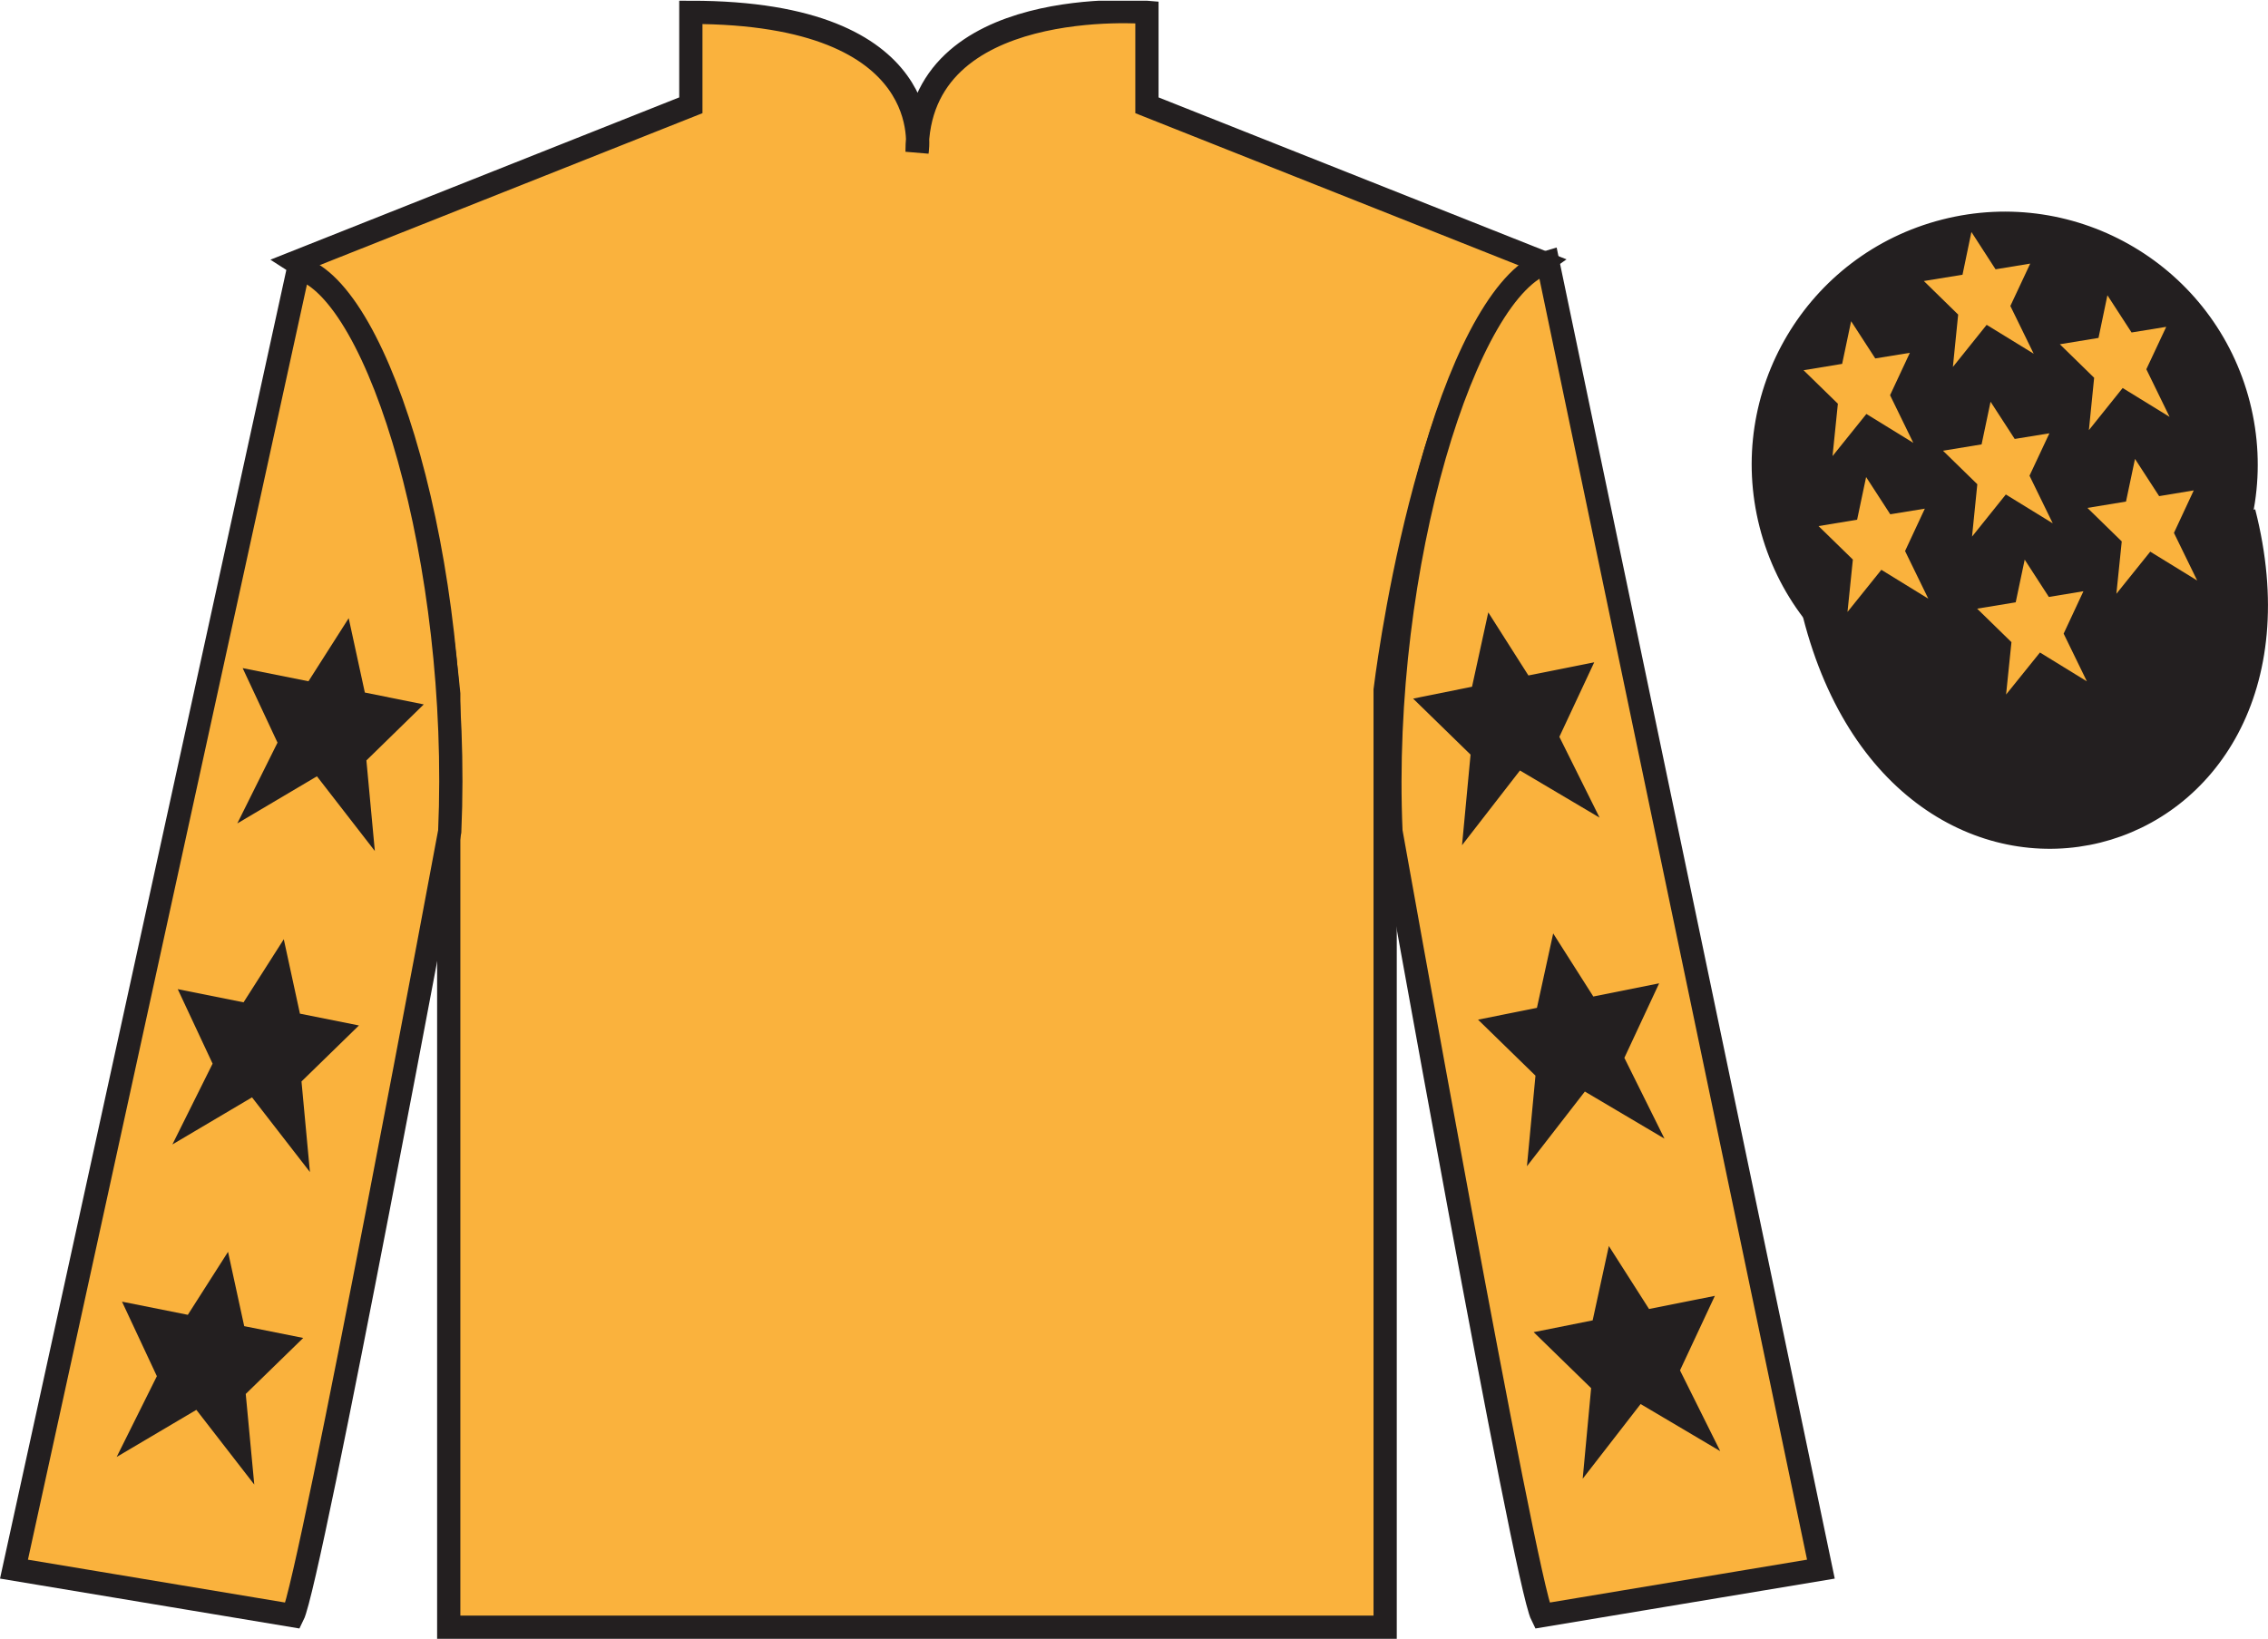 <?xml version="1.0" encoding="UTF-8"?>
<svg xmlns="http://www.w3.org/2000/svg" xmlns:xlink="http://www.w3.org/1999/xlink" width="97.59pt" height="70.53pt" viewBox="0 0 97.59 70.53" version="1.1">
<defs>
<clipPath id="clip1">
  <path d="M 0 70.531 L 97.59 70.531 L 97.59 0.031 L 0 0.031 L 0 70.531 Z M 0 70.531 "/>
</clipPath>
</defs>
<g id="surface0">
<g clip-path="url(#clip1)" clip-rule="nonzero">
<path style=" stroke:none;fill-rule:nonzero;fill:rgb(97.855%,69.792%,23.972%);fill-opacity:1;" d="M 12.727 11.281 C 12.727 11.281 17.809 14.531 19.309 29.863 C 19.309 29.863 19.309 44.863 19.309 70.031 L 59.602 70.031 L 59.602 29.695 C 59.602 29.695 61.391 14.695 66.352 11.281 L 49.352 4.531 L 49.352 0.531 C 49.352 0.531 39.461 -0.305 39.461 6.531 C 39.461 6.531 40.477 0.531 29.727 0.531 L 29.727 4.531 L 12.727 11.281 "/>
<path style="fill:none;stroke-width:10;stroke-linecap:butt;stroke-linejoin:miter;stroke:rgb(13.73%,12.16%,12.549%);stroke-opacity:1;stroke-miterlimit:4;" d="M 127.266 592.487 C 127.266 592.487 178.086 559.987 193.086 406.667 C 193.086 406.667 193.086 256.667 193.086 4.987 L 596.016 4.987 L 596.016 408.347 C 596.016 408.347 613.906 558.347 663.516 592.487 L 493.516 659.987 L 493.516 699.987 C 493.516 699.987 394.609 708.347 394.609 639.987 C 394.609 639.987 404.766 699.987 297.266 699.987 L 297.266 659.987 L 127.266 592.487 Z M 127.266 592.487 " transform="matrix(0.1,0,0,-0.1,0,70.53)"/>
<path style=" stroke:none;fill-rule:nonzero;fill:rgb(97.855%,69.792%,23.972%);fill-opacity:1;" d="M 12.602 69.531 C 13.352 68.031 19.352 35.781 19.352 35.781 C 19.852 24.281 16.352 12.531 12.852 11.531 L 0.602 67.531 L 12.602 69.531 "/>
<path style="fill:none;stroke-width:10;stroke-linecap:butt;stroke-linejoin:miter;stroke:rgb(13.73%,12.16%,12.549%);stroke-opacity:1;stroke-miterlimit:4;" d="M 126.016 9.988 C 133.516 24.988 193.516 347.488 193.516 347.488 C 198.516 462.488 163.516 579.987 128.516 589.987 L 6.016 29.988 L 126.016 9.988 Z M 126.016 9.988 " transform="matrix(0.1,0,0,-0.1,0,70.53)"/>
<path style=" stroke:none;fill-rule:nonzero;fill:rgb(97.855%,69.792%,23.972%);fill-opacity:1;" d="M 78.352 67.531 L 66.602 11.281 C 63.102 12.281 59.352 24.281 59.852 35.781 C 59.852 35.781 65.602 68.031 66.352 69.531 L 78.352 67.531 "/>
<path style="fill:none;stroke-width:10;stroke-linecap:butt;stroke-linejoin:miter;stroke:rgb(13.73%,12.16%,12.549%);stroke-opacity:1;stroke-miterlimit:4;" d="M 783.516 29.988 L 666.016 592.487 C 631.016 582.487 593.516 462.488 598.516 347.488 C 598.516 347.488 656.016 24.988 663.516 9.988 L 783.516 29.988 Z M 783.516 29.988 " transform="matrix(0.1,0,0,-0.1,0,70.53)"/>
<path style="fill-rule:nonzero;fill:rgb(13.73%,12.16%,12.549%);fill-opacity:1;stroke-width:10;stroke-linecap:butt;stroke-linejoin:miter;stroke:rgb(13.73%,12.16%,12.549%);stroke-opacity:1;stroke-miterlimit:4;" d="M 780.664 440.925 C 820.391 285.261 1004.336 332.839 965.547 484.87 " transform="matrix(0.1,0,0,-0.1,0,70.53)"/>
<path style=" stroke:none;fill-rule:nonzero;fill:rgb(13.73%,12.16%,12.549%);fill-opacity:1;" d="M 88.828 30.059 C 94.387 28.641 97.742 22.984 96.324 17.426 C 94.906 11.871 89.25 8.512 83.691 9.934 C 78.137 11.352 74.777 17.004 76.199 22.562 C 77.617 28.121 83.27 31.477 88.828 30.059 "/>
<path style="fill:none;stroke-width:10;stroke-linecap:butt;stroke-linejoin:miter;stroke:rgb(13.73%,12.16%,12.549%);stroke-opacity:1;stroke-miterlimit:4;" d="M 888.281 404.714 C 943.867 418.894 977.422 475.456 963.242 531.042 C 949.062 586.589 892.5 620.183 836.914 605.964 C 781.367 591.784 747.773 535.261 761.992 479.675 C 776.172 424.089 832.695 390.534 888.281 404.714 Z M 888.281 404.714 " transform="matrix(0.1,0,0,-0.1,0,70.53)"/>
<path style=" stroke:none;fill-rule:nonzero;fill:rgb(13.73%,12.16%,12.549%);fill-opacity:1;" d="M 12.211 40.422 L 10.48 43.137 L 7.648 42.57 L 9.148 45.777 L 7.418 49.254 L 10.844 47.227 L 13.336 50.441 L 12.973 46.543 L 15.445 44.133 L 12.906 43.625 L 12.211 40.422 "/>
<path style=" stroke:none;fill-rule:nonzero;fill:rgb(13.73%,12.16%,12.549%);fill-opacity:1;" d="M 9.812 53.875 L 8.082 56.586 L 5.25 56.02 L 6.75 59.227 L 5.02 62.703 L 8.449 60.676 L 10.941 63.891 L 10.574 59.992 L 13.047 57.582 L 10.508 57.074 L 9.812 53.875 "/>
<path style=" stroke:none;fill-rule:nonzero;fill:rgb(13.73%,12.16%,12.549%);fill-opacity:1;" d="M 15.004 26.605 L 13.273 29.32 L 10.441 28.754 L 11.941 31.961 L 10.211 35.438 L 13.637 33.41 L 16.129 36.625 L 15.766 32.727 L 18.234 30.316 L 15.699 29.805 L 15.004 26.605 "/>
<path style=" stroke:none;fill-rule:nonzero;fill:rgb(13.73%,12.16%,12.549%);fill-opacity:1;" d="M 66.832 40.172 L 68.559 42.887 L 71.391 42.32 L 69.895 45.527 L 71.621 49.004 L 68.195 46.977 L 65.703 50.191 L 66.07 46.293 L 63.598 43.883 L 66.133 43.375 L 66.832 40.172 "/>
<path style=" stroke:none;fill-rule:nonzero;fill:rgb(13.73%,12.16%,12.549%);fill-opacity:1;" d="M 69.227 53.625 L 70.957 56.336 L 73.789 55.77 L 72.289 58.977 L 74.02 62.453 L 70.594 60.426 L 68.102 63.641 L 68.465 59.742 L 65.992 57.332 L 68.531 56.824 L 69.227 53.625 "/>
<path style=" stroke:none;fill-rule:nonzero;fill:rgb(13.73%,12.16%,12.549%);fill-opacity:1;" d="M 64.039 26.355 L 65.766 29.07 L 68.598 28.504 L 67.098 31.711 L 68.828 35.188 L 65.402 33.16 L 62.91 36.375 L 63.277 32.477 L 60.805 30.066 L 63.34 29.555 L 64.039 26.355 "/>
<path style=" stroke:none;fill-rule:nonzero;fill:rgb(97.855%,69.792%,23.972%);fill-opacity:1;" d="M 87.121 24.086 L 86.734 25.922 L 85.074 26.195 L 86.551 27.637 L 86.32 29.891 L 87.777 28.082 L 89.797 29.324 L 88.797 27.27 L 89.648 25.445 L 88.16 25.691 L 87.121 24.086 "/>
<path style=" stroke:none;fill-rule:nonzero;fill:rgb(97.855%,69.792%,23.972%);fill-opacity:1;" d="M 90.68 12.707 L 90.297 14.543 L 88.633 14.816 L 90.109 16.258 L 89.883 18.512 L 91.336 16.699 L 93.355 17.941 L 92.355 15.891 L 93.211 14.066 L 91.719 14.309 L 90.68 12.707 "/>
<path style=" stroke:none;fill-rule:nonzero;fill:rgb(97.855%,69.792%,23.972%);fill-opacity:1;" d="M 91.867 19.75 L 91.48 21.586 L 89.82 21.859 L 91.297 23.301 L 91.066 25.555 L 92.523 23.742 L 94.543 24.984 L 93.543 22.934 L 94.395 21.105 L 92.906 21.352 L 91.867 19.75 "/>
<path style=" stroke:none;fill-rule:nonzero;fill:rgb(97.855%,69.792%,23.972%);fill-opacity:1;" d="M 79.652 13.824 L 79.266 15.66 L 77.605 15.934 L 79.082 17.375 L 78.852 19.629 L 80.309 17.816 L 82.328 19.059 L 81.328 17.008 L 82.18 15.184 L 80.691 15.426 L 79.652 13.824 "/>
<path style=" stroke:none;fill-rule:nonzero;fill:rgb(97.855%,69.792%,23.972%);fill-opacity:1;" d="M 85.652 17.289 L 85.266 19.125 L 83.605 19.398 L 85.082 20.84 L 84.855 23.094 L 86.309 21.281 L 88.328 22.523 L 87.328 20.473 L 88.184 18.648 L 86.691 18.891 L 85.652 17.289 "/>
<path style=" stroke:none;fill-rule:nonzero;fill:rgb(97.855%,69.792%,23.972%);fill-opacity:1;" d="M 80.297 20.531 L 79.91 22.367 L 78.25 22.641 L 79.727 24.082 L 79.496 26.336 L 80.953 24.523 L 82.973 25.766 L 81.973 23.715 L 82.824 21.891 L 81.336 22.133 L 80.297 20.531 "/>
<path style=" stroke:none;fill-rule:nonzero;fill:rgb(97.855%,69.792%,23.972%);fill-opacity:1;" d="M 84.828 9.984 L 84.445 11.824 L 82.781 12.094 L 84.258 13.539 L 84.031 15.793 L 85.484 13.98 L 87.508 15.223 L 86.504 13.168 L 87.359 11.344 L 85.867 11.59 L 84.828 9.984 "/>
</g>
</g>
</svg>
